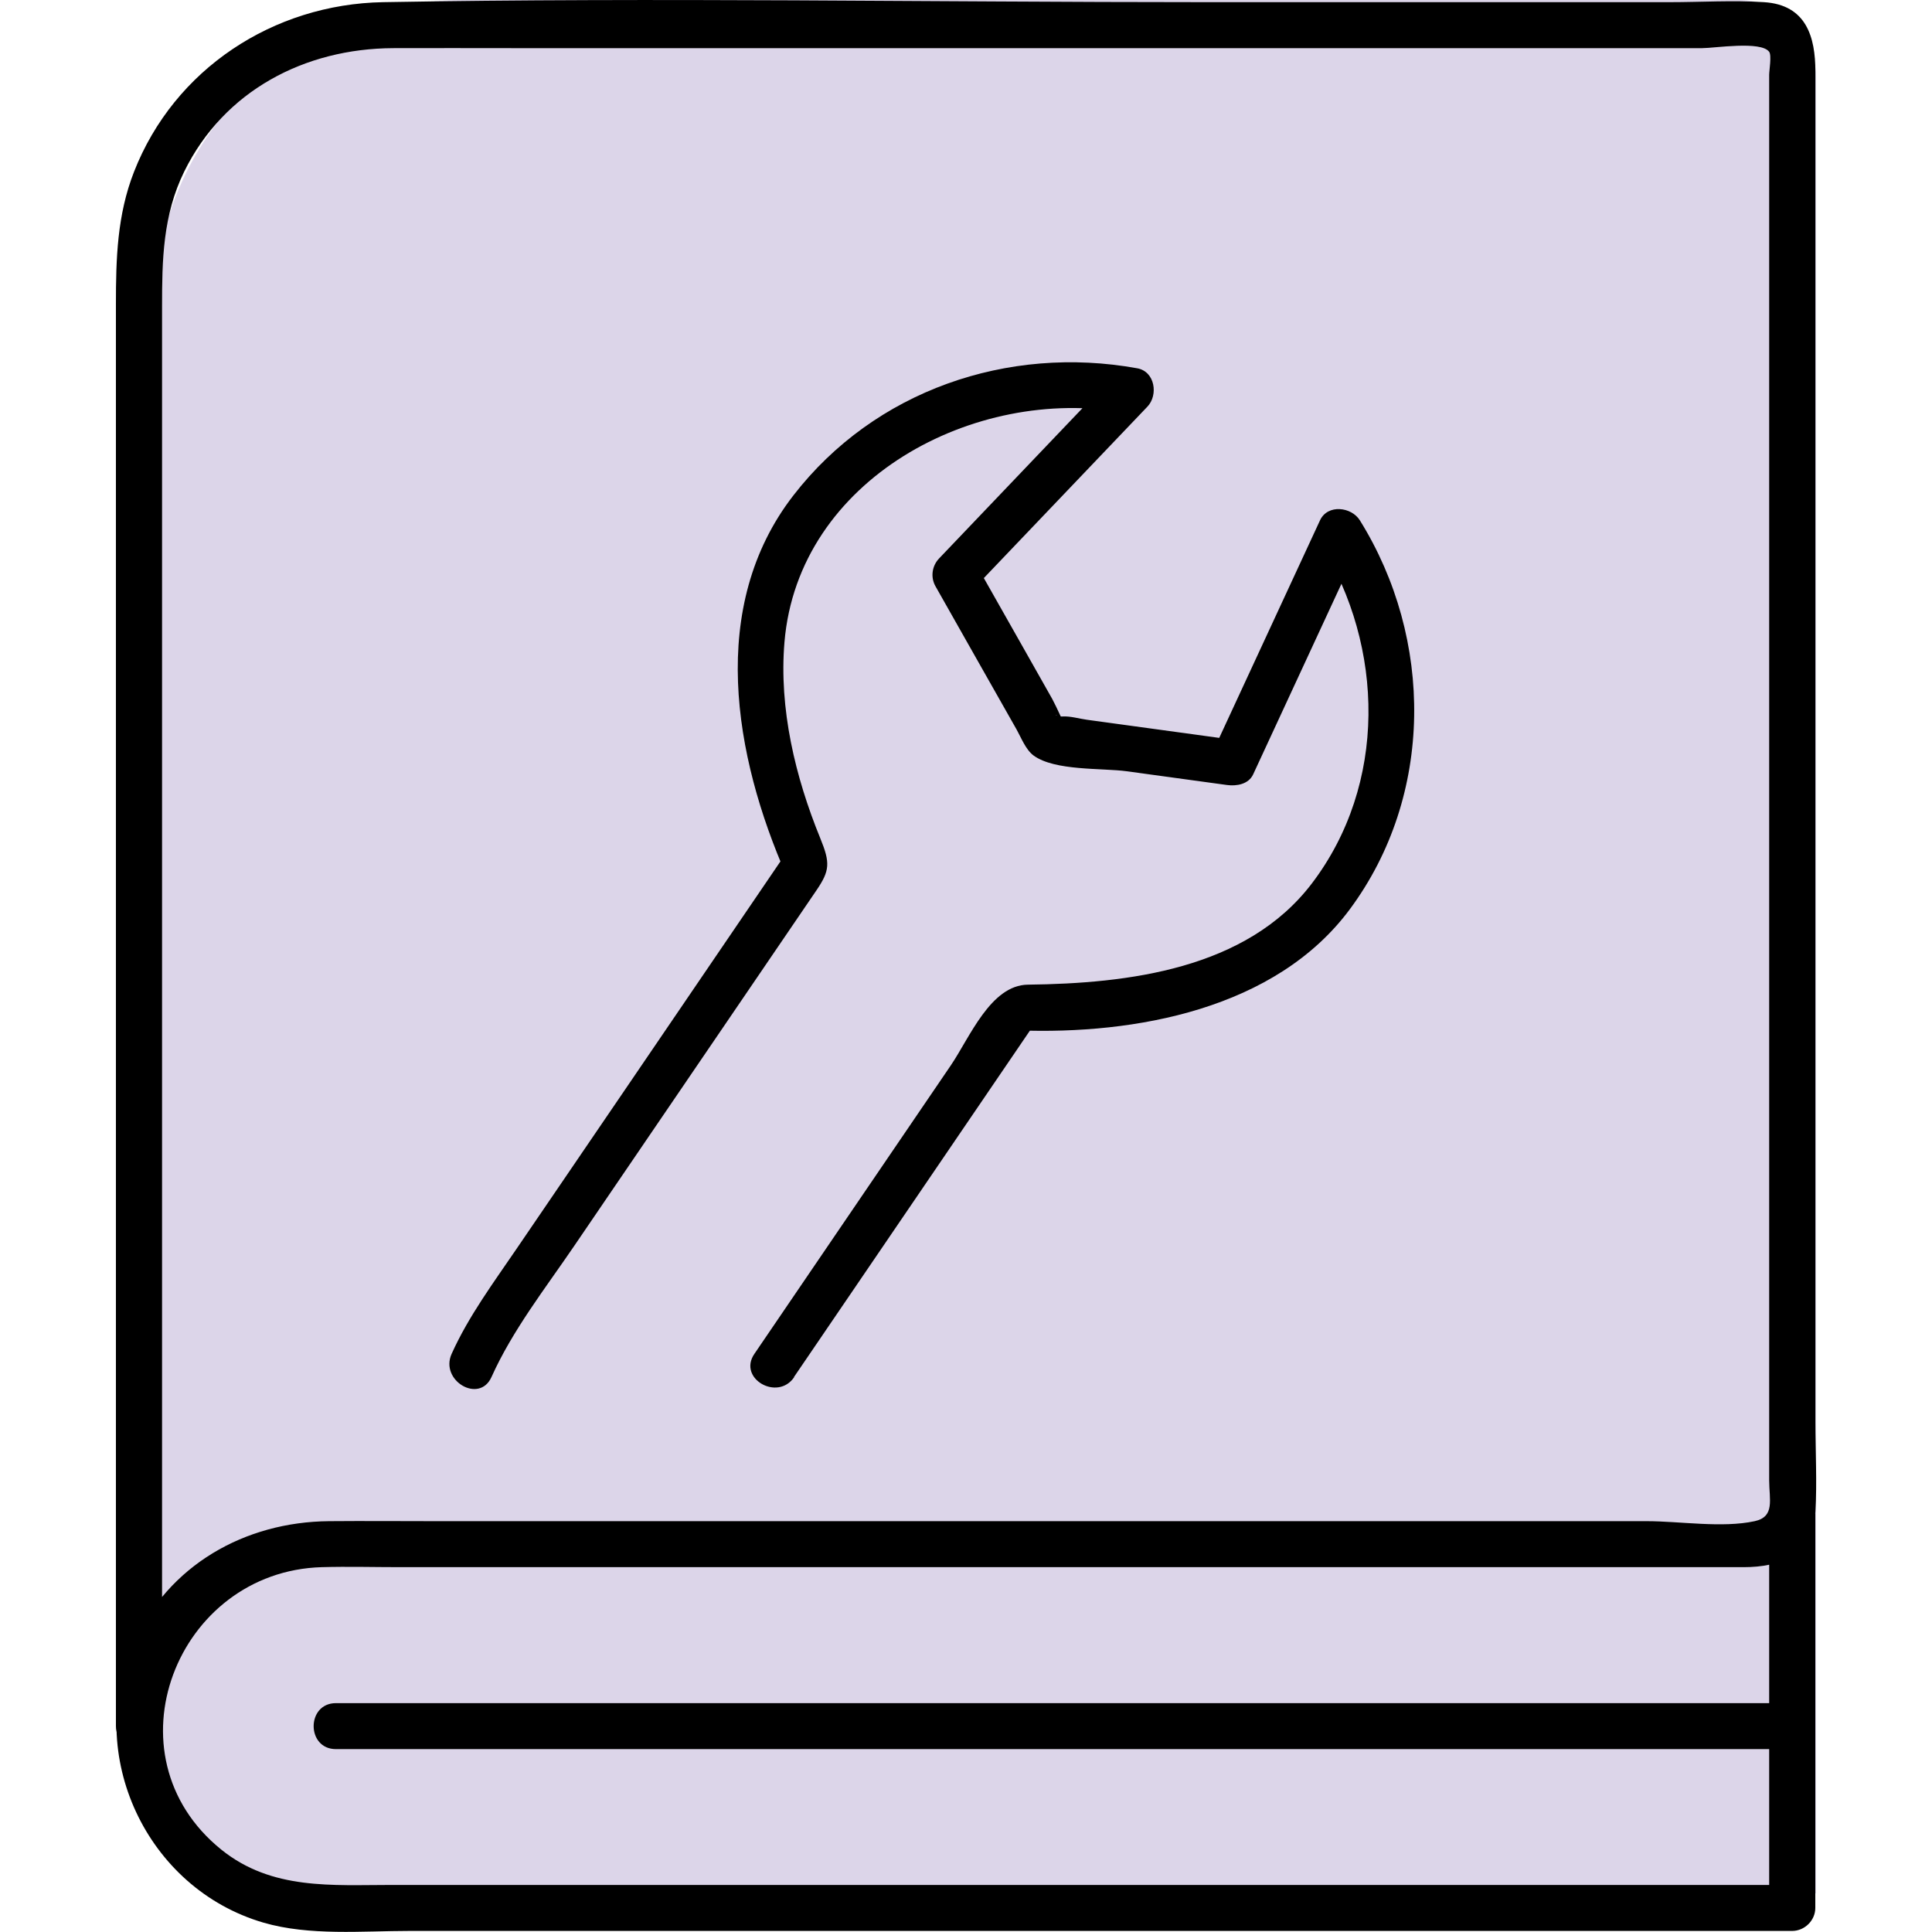 <svg xmlns="http://www.w3.org/2000/svg" fill="none" viewBox="0 0 50 50" height="50" width="50">
<path fill="#DCD5E9" d="M4 8C4 3.582 7.582 0 12 0H45C46.105 0 47 0.895 47 2V49H8C5.791 49 4 47.209 4 45V8Z"></path>
<path fill="black" d="M20.547 35.639C22.65 32.549 24.756 29.46 26.86 26.37L26.344 26.666C29.376 26.779 33.014 26.118 34.933 23.532C37.118 20.586 37.102 16.532 35.193 13.466C34.976 13.117 34.359 13.041 34.162 13.466C33.239 15.458 32.317 17.448 31.394 19.441L32.069 19.167C31.3 19.062 30.532 18.956 29.764 18.851L28.128 18.627C27.937 18.601 27.698 18.53 27.505 18.542C27.262 18.556 27.286 18.383 27.447 18.641C27.722 19.081 27.292 18.196 27.232 18.089C26.965 17.617 26.699 17.147 26.432 16.674C26.034 15.972 25.638 15.271 25.24 14.569L25.146 15.291C26.663 13.702 28.177 12.114 29.694 10.525C29.981 10.225 29.893 9.614 29.431 9.531C26.084 8.925 22.636 10.104 20.533 12.821C18.309 15.692 18.994 19.568 20.355 22.663V22.062C18.944 24.134 17.533 26.205 16.122 28.279C15.209 29.62 14.295 30.962 13.381 32.301C12.778 33.188 12.13 34.056 11.688 35.038C11.377 35.73 12.404 36.337 12.719 35.639C13.262 34.428 14.114 33.341 14.858 32.248C16.027 30.531 17.197 28.815 18.365 27.1L21.132 23.038C21.476 22.532 21.49 22.332 21.229 21.695C20.58 20.107 20.157 18.339 20.302 16.617C20.656 12.404 25.222 9.977 29.115 10.68L28.852 9.685C27.336 11.275 25.821 12.863 24.304 14.452C24.119 14.646 24.077 14.938 24.211 15.174C24.625 15.905 25.037 16.635 25.451 17.365L26.309 18.879C26.428 19.091 26.545 19.401 26.748 19.552C27.296 19.955 28.516 19.873 29.159 19.96C30.024 20.08 30.89 20.199 31.756 20.316C32.001 20.349 32.311 20.298 32.431 20.042C33.354 18.05 34.276 16.059 35.199 14.067H34.168C35.832 16.742 35.904 20.298 33.949 22.866C32.258 25.086 29.191 25.453 26.601 25.483C25.636 25.495 25.096 26.852 24.609 27.569L21.585 32.01C20.897 33.02 20.21 34.03 19.522 35.04C19.09 35.675 20.123 36.272 20.553 35.641L20.547 35.639Z"></path>
<path fill="black" d="M4.194 44.672C4.194 38.052 4.194 31.432 4.194 24.812C4.194 20.483 4.194 16.153 4.194 11.825V7.945C4.194 6.733 4.212 5.57 4.769 4.437C5.8 2.342 7.892 1.256 10.173 1.246C11.196 1.242 12.221 1.246 13.244 1.246C17.434 1.246 21.623 1.246 25.813 1.246C30.375 1.246 34.937 1.246 39.501 1.246H44.054C44.375 1.246 45.575 1.052 45.786 1.341C45.854 1.433 45.786 1.826 45.786 1.935V38.314C45.786 38.804 45.943 39.253 45.41 39.368C44.568 39.55 43.477 39.368 42.621 39.368H37.319C32.618 39.368 27.919 39.368 23.218 39.368C19.227 39.368 15.239 39.368 11.248 39.368C10.336 39.368 9.427 39.36 8.515 39.368C6.338 39.386 4.349 40.507 3.452 42.537C2.18 45.416 3.788 48.873 6.819 49.758C8.012 50.105 9.381 49.972 10.609 49.972H46.383C46.705 49.972 46.98 49.7 46.98 49.377V39.189C46.98 38.423 45.786 38.421 45.786 39.189V49.377L46.383 48.782H10.155C8.597 48.782 7.038 48.922 5.731 47.871C2.697 45.428 4.568 40.664 8.33 40.558C9.005 40.539 9.681 40.558 10.356 40.558C14.128 40.558 17.901 40.558 21.673 40.558C29.489 40.558 37.305 40.558 45.123 40.558C46.075 40.558 46.914 40.243 46.982 39.124C47.028 38.354 46.982 37.566 46.982 36.794V25.158C46.982 17.391 46.982 9.624 46.982 1.855C46.982 0.958 46.749 0.125 45.653 0.056C44.846 0.004 44.023 0.056 43.216 0.056H31.165C24.085 0.056 16.994 -0.069 9.914 0.056C7.074 0.107 4.509 1.786 3.468 4.447C3.03 5.566 3 6.701 3 7.874V17.724C3 26.158 3 34.593 3 43.027V44.67C3 45.436 4.194 45.438 4.194 44.67V44.672Z"></path>
<path fill="black" d="M8.694 45.267H46.383C47.151 45.267 47.153 44.077 46.383 44.077H8.694C7.926 44.077 7.924 45.267 8.694 45.267Z"></path>
</svg>
